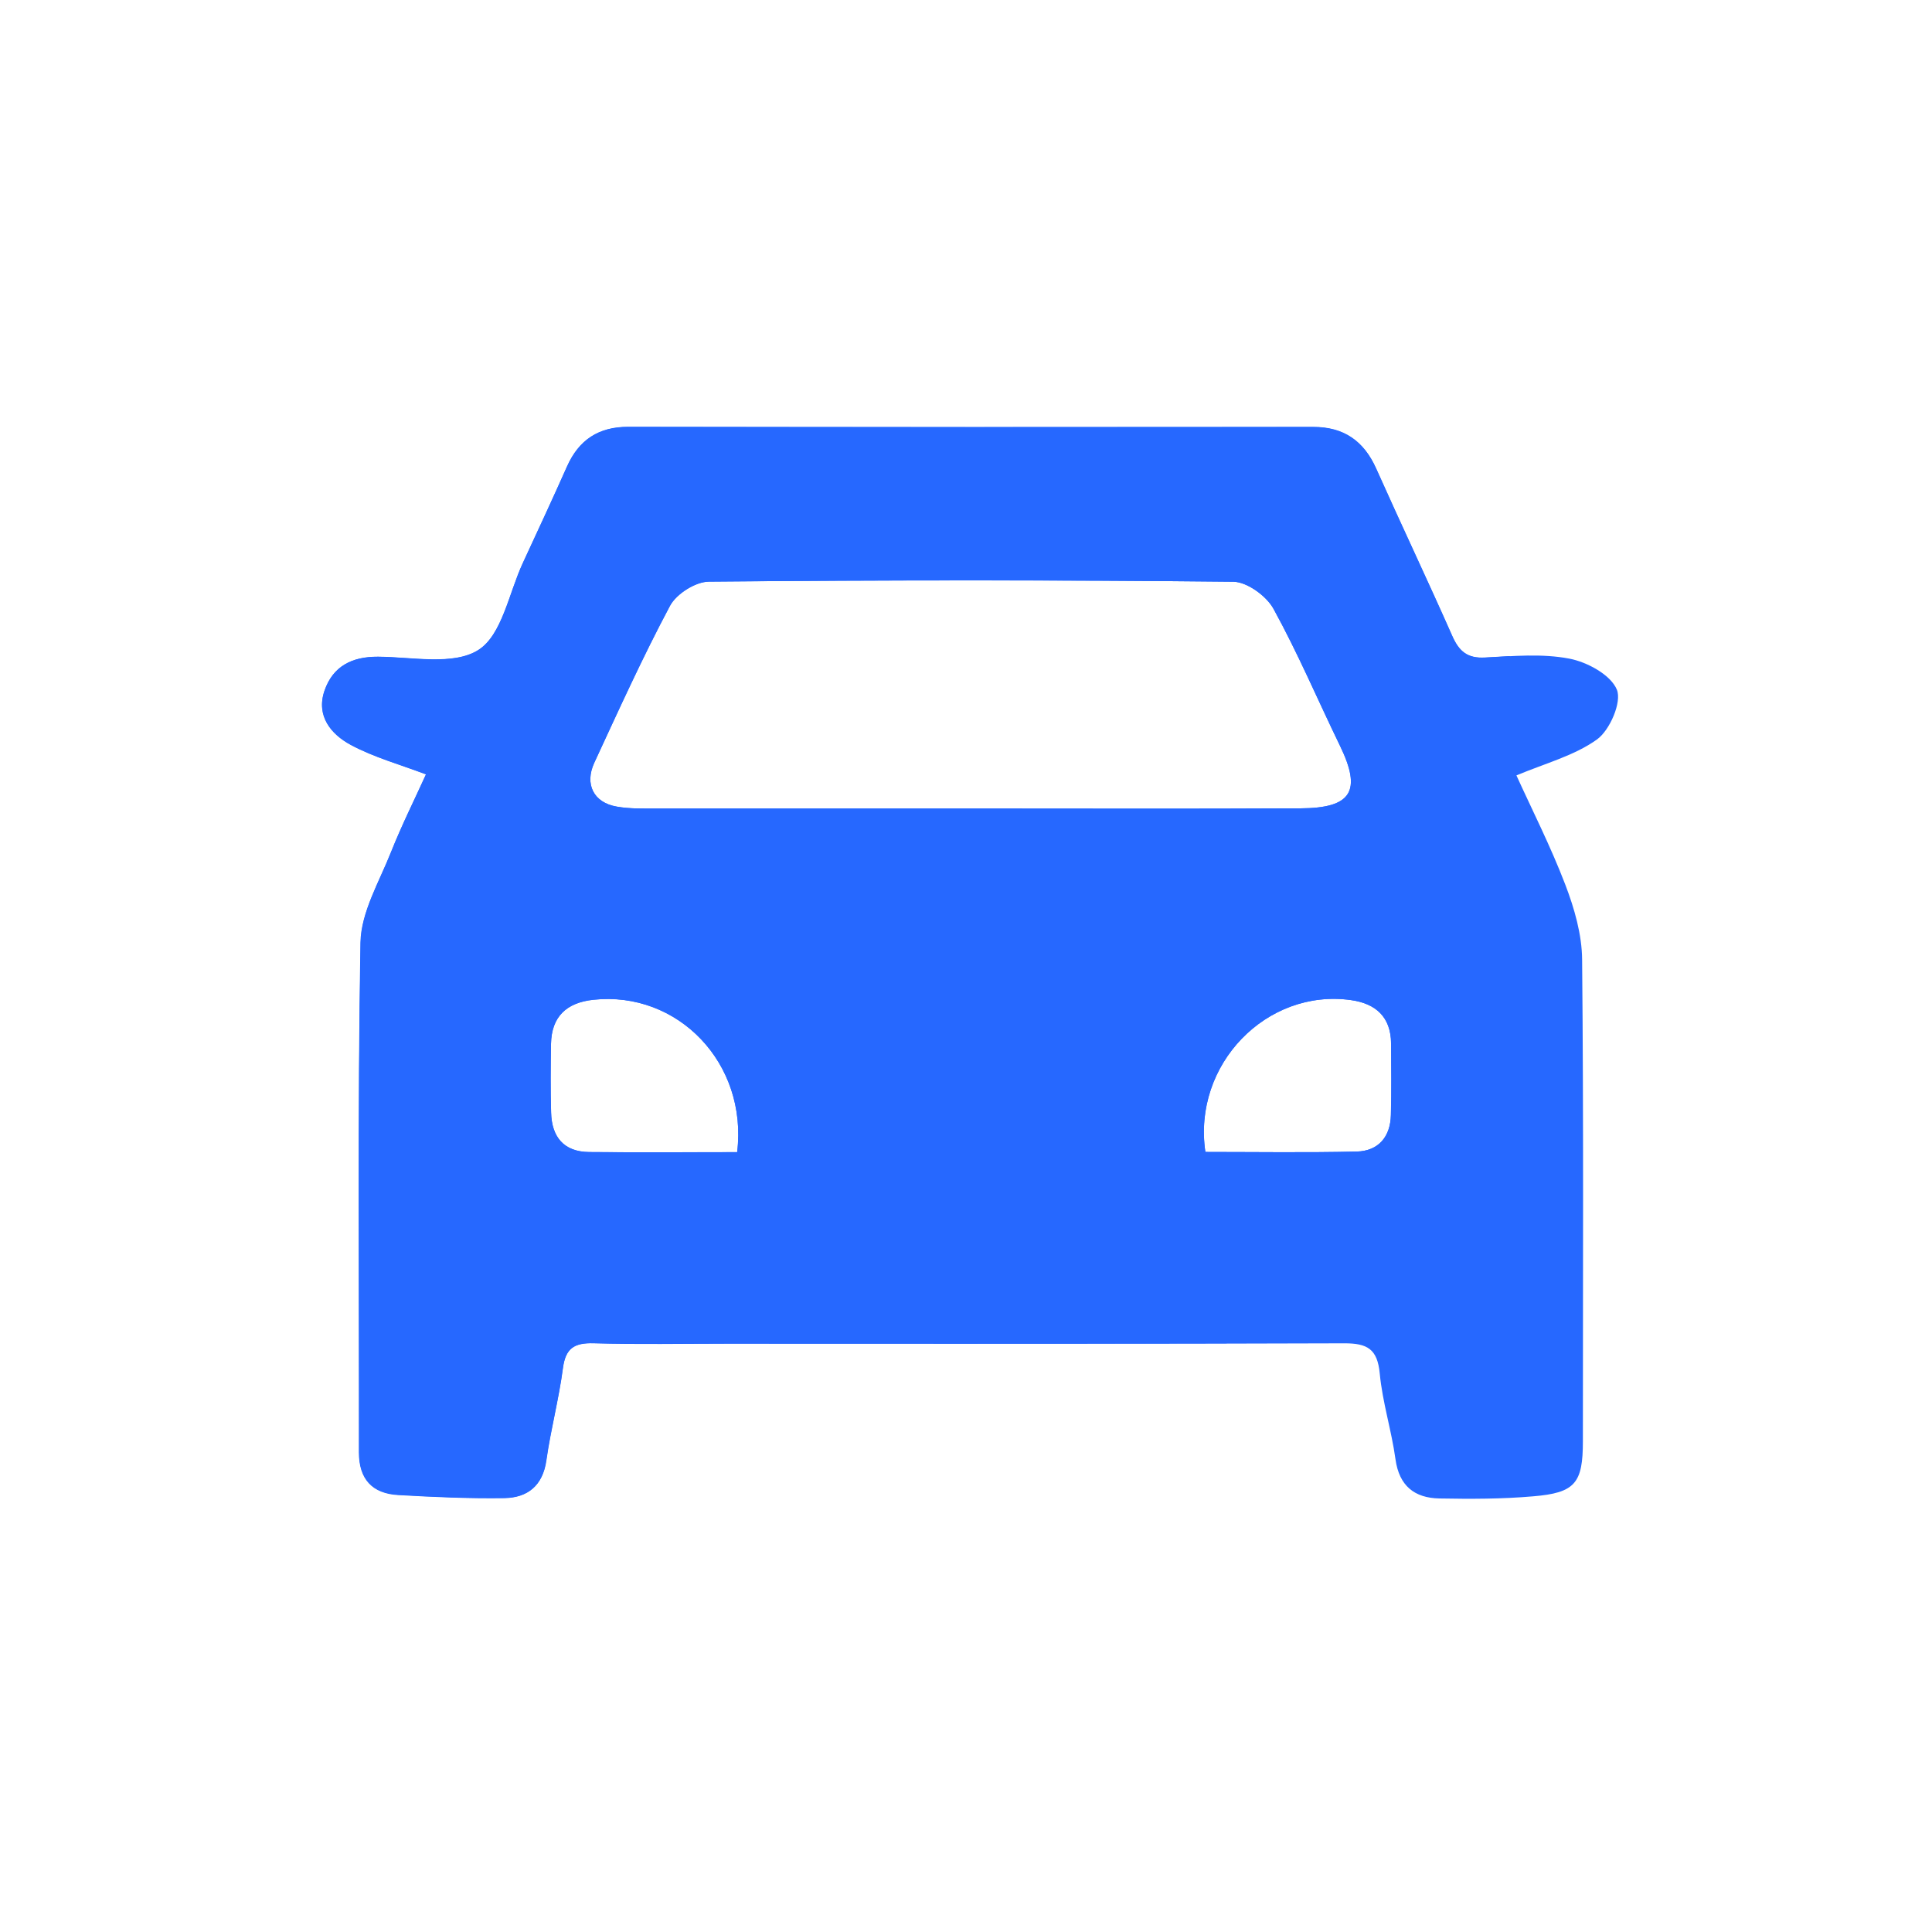 <?xml version="1.0" encoding="UTF-8"?>
<svg width="20px" height="20px" viewBox="0 0 20 20" version="1.1" xmlns="http://www.w3.org/2000/svg" xmlns:xlink="http://www.w3.org/1999/xlink">
    <title>2</title>
    <g id="页面-1" stroke="none" stroke-width="1" fill="none" fill-rule="evenodd">
        <g id="画板" transform="translate(-37, -76)">
            <g id="2" transform="translate(37, 76)">
                <rect id="矩形备份-6" fill="#2672FF" opacity="0" x="0" y="0" width="20" height="20" rx="3.429"></rect>
                <g id="汽车" transform="translate(2, 2)" fill-rule="nonzero">
                    <rect id="矩形" fill="#000000" opacity="0" x="0" y="0" width="16" height="16"></rect>
                    <path d="M2.41,6.017 C2.139,5.914 1.87,5.84 1.63,5.711 C1.427,5.602 1.269,5.413 1.359,5.15 C1.446,4.898 1.642,4.798 1.914,4.799 C2.266,4.802 2.694,4.893 2.951,4.73 C3.197,4.574 3.267,4.141 3.412,3.829 C3.566,3.497 3.721,3.165 3.869,2.83 C3.992,2.554 4.196,2.42 4.502,2.42 C6.865,2.422 9.229,2.422 11.592,2.421 C11.91,2.421 12.118,2.565 12.246,2.853 C12.505,3.432 12.778,4.006 13.034,4.586 C13.104,4.744 13.19,4.818 13.374,4.808 C13.664,4.791 13.963,4.764 14.245,4.818 C14.43,4.853 14.675,4.986 14.738,5.14 C14.79,5.268 14.666,5.557 14.533,5.654 C14.298,5.823 13.998,5.901 13.698,6.027 C13.858,6.379 14.052,6.761 14.204,7.158 C14.298,7.404 14.376,7.674 14.378,7.934 C14.394,9.595 14.386,11.258 14.386,12.92 C14.386,13.354 14.306,13.454 13.87,13.49 C13.548,13.518 13.223,13.518 12.9,13.512 C12.643,13.507 12.484,13.382 12.446,13.106 C12.405,12.808 12.311,12.516 12.283,12.218 C12.259,11.964 12.154,11.905 11.914,11.906 C9.788,11.914 7.662,11.91 5.535,11.91 C5.071,11.91 4.607,11.919 4.143,11.906 C3.943,11.901 3.853,11.958 3.826,12.166 C3.784,12.486 3.7,12.799 3.654,13.118 C3.617,13.382 3.46,13.505 3.221,13.509 C2.854,13.514 2.488,13.498 2.122,13.477 C1.854,13.462 1.715,13.314 1.715,13.035 C1.718,11.276 1.701,9.517 1.731,7.758 C1.737,7.443 1.926,7.128 2.047,6.821 C2.159,6.541 2.294,6.271 2.41,6.017 L2.41,6.017 Z M8.035,6.37 C9.178,6.37 10.319,6.374 11.462,6.368 C11.994,6.366 12.099,6.188 11.872,5.721 C11.642,5.247 11.436,4.762 11.183,4.302 C11.11,4.17 10.911,4.024 10.768,4.022 C8.958,4.003 7.148,4.005 5.338,4.021 C5.2,4.022 5.002,4.147 4.936,4.271 C4.653,4.802 4.405,5.35 4.152,5.896 C4.049,6.119 4.146,6.309 4.384,6.35 C4.521,6.374 4.663,6.37 4.803,6.37 C5.88,6.371 6.958,6.37 8.035,6.37 L8.035,6.37 Z M5.631,9.927 C5.743,9.006 5.016,8.255 4.142,8.35 C3.867,8.379 3.709,8.522 3.704,8.807 C3.7,9.043 3.698,9.28 3.705,9.517 C3.711,9.77 3.836,9.924 4.099,9.926 C4.603,9.931 5.107,9.927 5.631,9.927 L5.631,9.927 Z M10.478,9.925 C10.997,9.925 11.521,9.933 12.044,9.921 C12.27,9.915 12.393,9.768 12.398,9.542 C12.405,9.294 12.402,9.047 12.4,8.8 C12.397,8.528 12.242,8.389 11.986,8.353 C11.114,8.23 10.343,9.018 10.478,9.925 L10.478,9.925 Z" id="形状" fill="#2668FF"></path>
                    <path d="M13.63,4.792 C13.545,4.796 13.459,4.802 13.374,4.806 C13.191,4.817 13.105,4.742 13.035,4.585 C12.778,4.005 12.506,3.431 12.247,2.851 C12.118,2.563 11.91,2.418 11.593,2.419 C9.23,2.421 6.866,2.422 4.502,2.418 C4.197,2.418 3.993,2.552 3.87,2.829 C3.721,3.163 3.566,3.495 3.413,3.827 C3.268,4.139 3.198,4.573 2.952,4.728 C2.694,4.891 2.267,4.8 1.914,4.798 C1.644,4.796 1.447,4.896 1.36,5.149 C1.27,5.41 1.428,5.6 1.631,5.71 C1.87,5.839 2.14,5.913 2.41,6.015 C2.295,6.27 2.16,6.539 2.05,6.818 C1.928,7.126 1.739,7.441 1.734,7.755 C1.702,9.514 1.719,11.274 1.718,13.033 C1.718,13.311 1.857,13.459 2.125,13.474 C2.49,13.495 2.858,13.512 3.223,13.506 C3.463,13.502 3.62,13.379 3.657,13.116 C3.702,12.797 3.786,12.482 3.828,12.163 C3.855,11.956 3.946,11.898 4.146,11.904 C4.61,11.917 5.074,11.908 5.538,11.908 C7.259,11.908 8.981,11.909 10.702,11.905 C12.51,10.184 13.636,7.755 13.636,5.062 C13.634,4.974 13.633,4.883 13.63,4.792 Z M5.631,9.927 C5.107,9.927 4.603,9.93 4.099,9.926 C3.836,9.923 3.711,9.769 3.705,9.516 C3.698,9.28 3.7,9.043 3.704,8.806 C3.709,8.522 3.867,8.379 4.142,8.349 C5.016,8.255 5.743,9.006 5.631,9.927 L5.631,9.927 Z M8.035,6.37 C6.958,6.37 5.88,6.37 4.803,6.37 C4.663,6.37 4.521,6.374 4.384,6.35 C4.146,6.309 4.049,6.119 4.152,5.896 C4.405,5.35 4.653,4.801 4.936,4.271 C5.002,4.148 5.2,4.022 5.338,4.021 C7.148,4.004 8.958,4.003 10.768,4.022 C10.91,4.024 11.11,4.169 11.183,4.302 C11.436,4.762 11.642,5.248 11.872,5.721 C12.098,6.188 11.994,6.366 11.462,6.368 C10.319,6.374 9.177,6.37 8.035,6.37 L8.035,6.37 Z M12.399,9.542 C12.394,9.768 12.27,9.915 12.045,9.921 C11.522,9.933 10.998,9.925 10.478,9.925 C10.344,9.018 11.114,8.23 11.987,8.353 C12.243,8.389 12.398,8.528 12.401,8.8 C12.402,9.047 12.406,9.294 12.399,9.542 L12.399,9.542 Z" id="形状" fill="#2668FF"></path>
                </g>
            </g>
        </g>
    </g>
</svg>